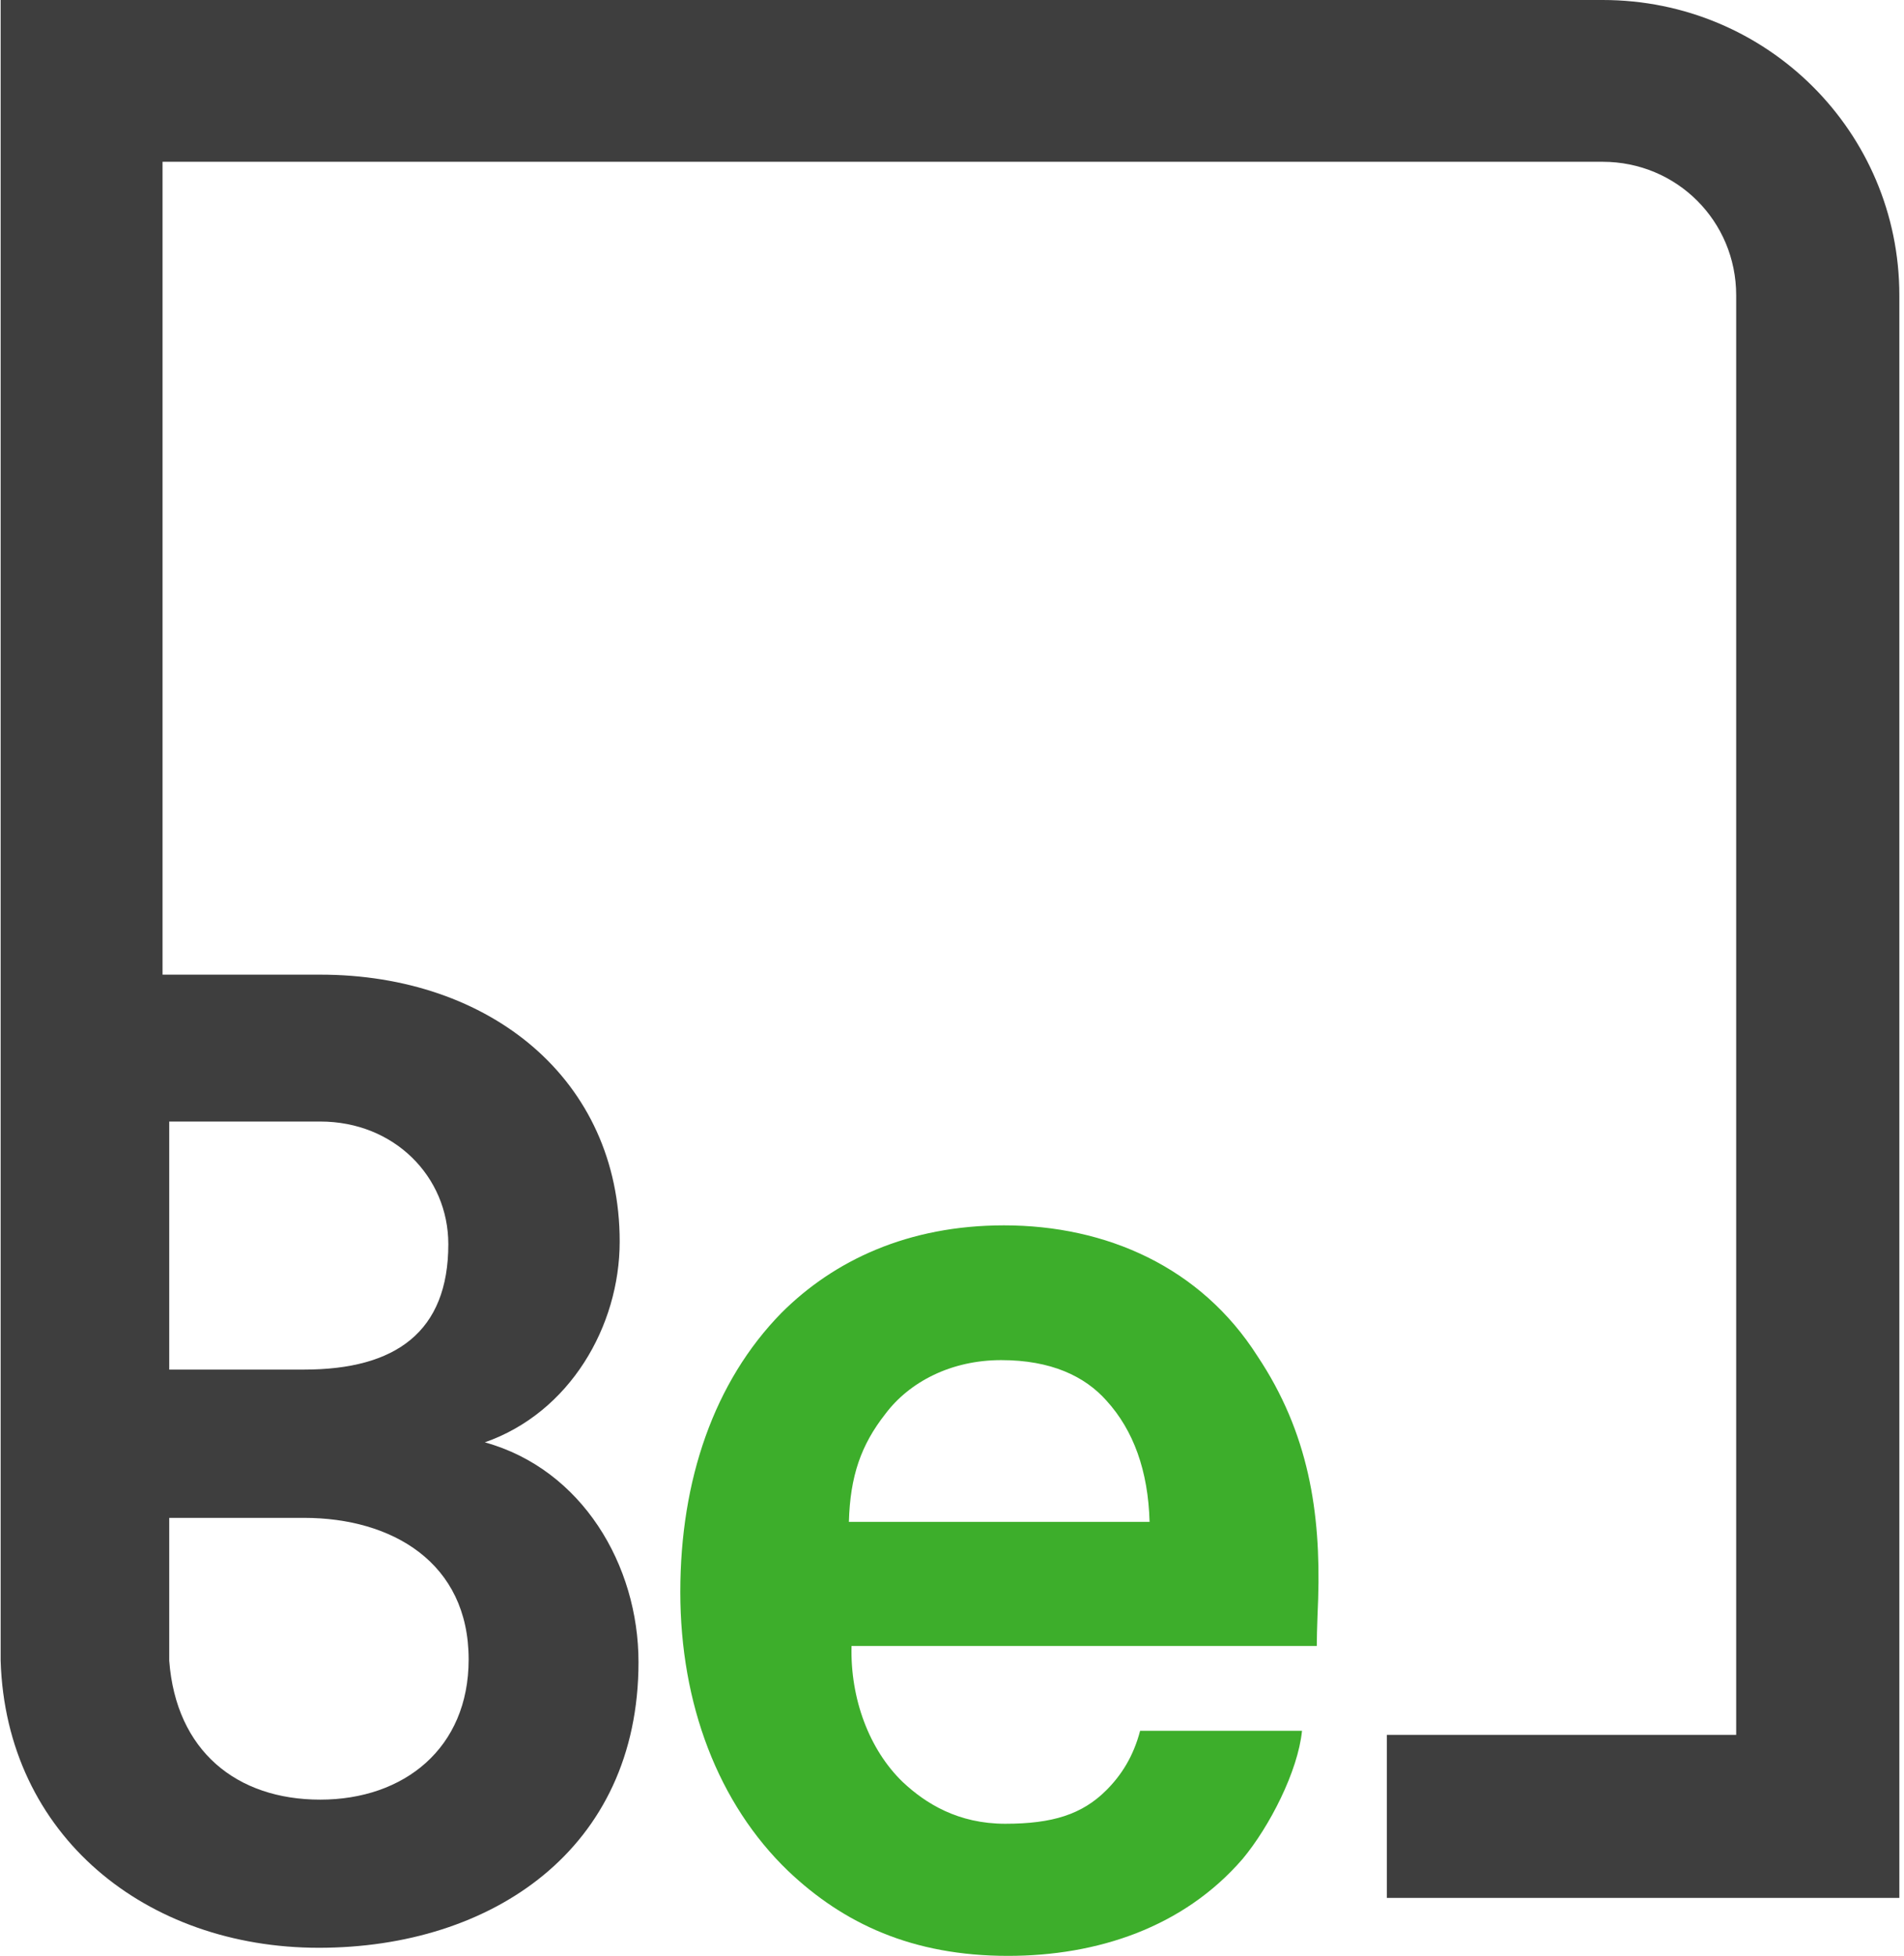 <svg width="292" height="300" viewBox="0 0 292 300" fill="none" xmlns="http://www.w3.org/2000/svg">
<g clip-path="url(#clip0_374_2)">
<path fill-rule="evenodd" clip-rule="evenodd" d="M192.841 207.948C200.704 219.723 202.563 231.924 202.156 245.152C202.156 245.152 201.943 250.11 201.943 252.396H130.594C130.381 260.452 133.286 268.296 138.457 273.274C141.963 276.566 146.94 279.665 154.164 279.665C161.408 279.665 165.959 278.232 169.677 274.513C171.963 272.228 173.822 269.342 174.848 265.41H199.677C199.058 271.608 194.7 280.091 190.575 285.049C181.472 295.585 168.244 299.923 154.59 299.923C139.91 299.923 129.355 294.965 120.872 286.908C110.123 276.566 104.332 261.285 104.332 244.126C104.332 226.966 109.503 211.879 119.845 201.324C127.902 193.267 139.29 187.902 153.971 187.902C169.677 187.902 184.164 194.313 192.841 207.948ZM176.301 233.377C176.088 225.514 173.822 219.316 169.677 214.765C166.366 211.046 161.195 208.567 153.544 208.567C145.894 208.567 139.484 211.879 135.765 216.837C132.047 221.582 130.381 226.347 130.187 233.377H176.301Z" fill="#3DAE2B"/>
<path fill-rule="evenodd" clip-rule="evenodd" d="M291.286 45.281V291.033H212.693V266.03H266.263V45.281C266.263 33.912 257.16 24.81 245.792 24.81H24.927V149.458H49.116C75.165 149.458 95.036 165.571 95.036 190.381C95.036 203.396 87.367 216.624 74.352 221.175C89.246 225.3 97.922 239.981 97.922 254.874C97.922 283.596 75.379 298.683 48.903 298.683C22.448 298.683 0.93 281.524 0.098 254.661V0H245.792C271.008 0 291.286 20.258 291.286 45.281ZM25.953 210.019H46.637C60.698 210.019 68.755 204.229 68.755 190.788C68.755 180.465 60.485 171.982 49.116 171.982H25.953V210.019ZM49.116 275.965C61.938 275.965 71.873 268.102 71.873 254.467C71.873 239.574 60.078 232.757 46.637 232.757H25.953V254.661C26.999 268.509 36.295 275.965 49.116 275.965Z" fill="#3E3E3E"/>
</g>
<defs>
<clipPath id="clip0_374_2">
<rect width="291.285" height="300" fill="white"/>
</clipPath>
</defs>
</svg>
